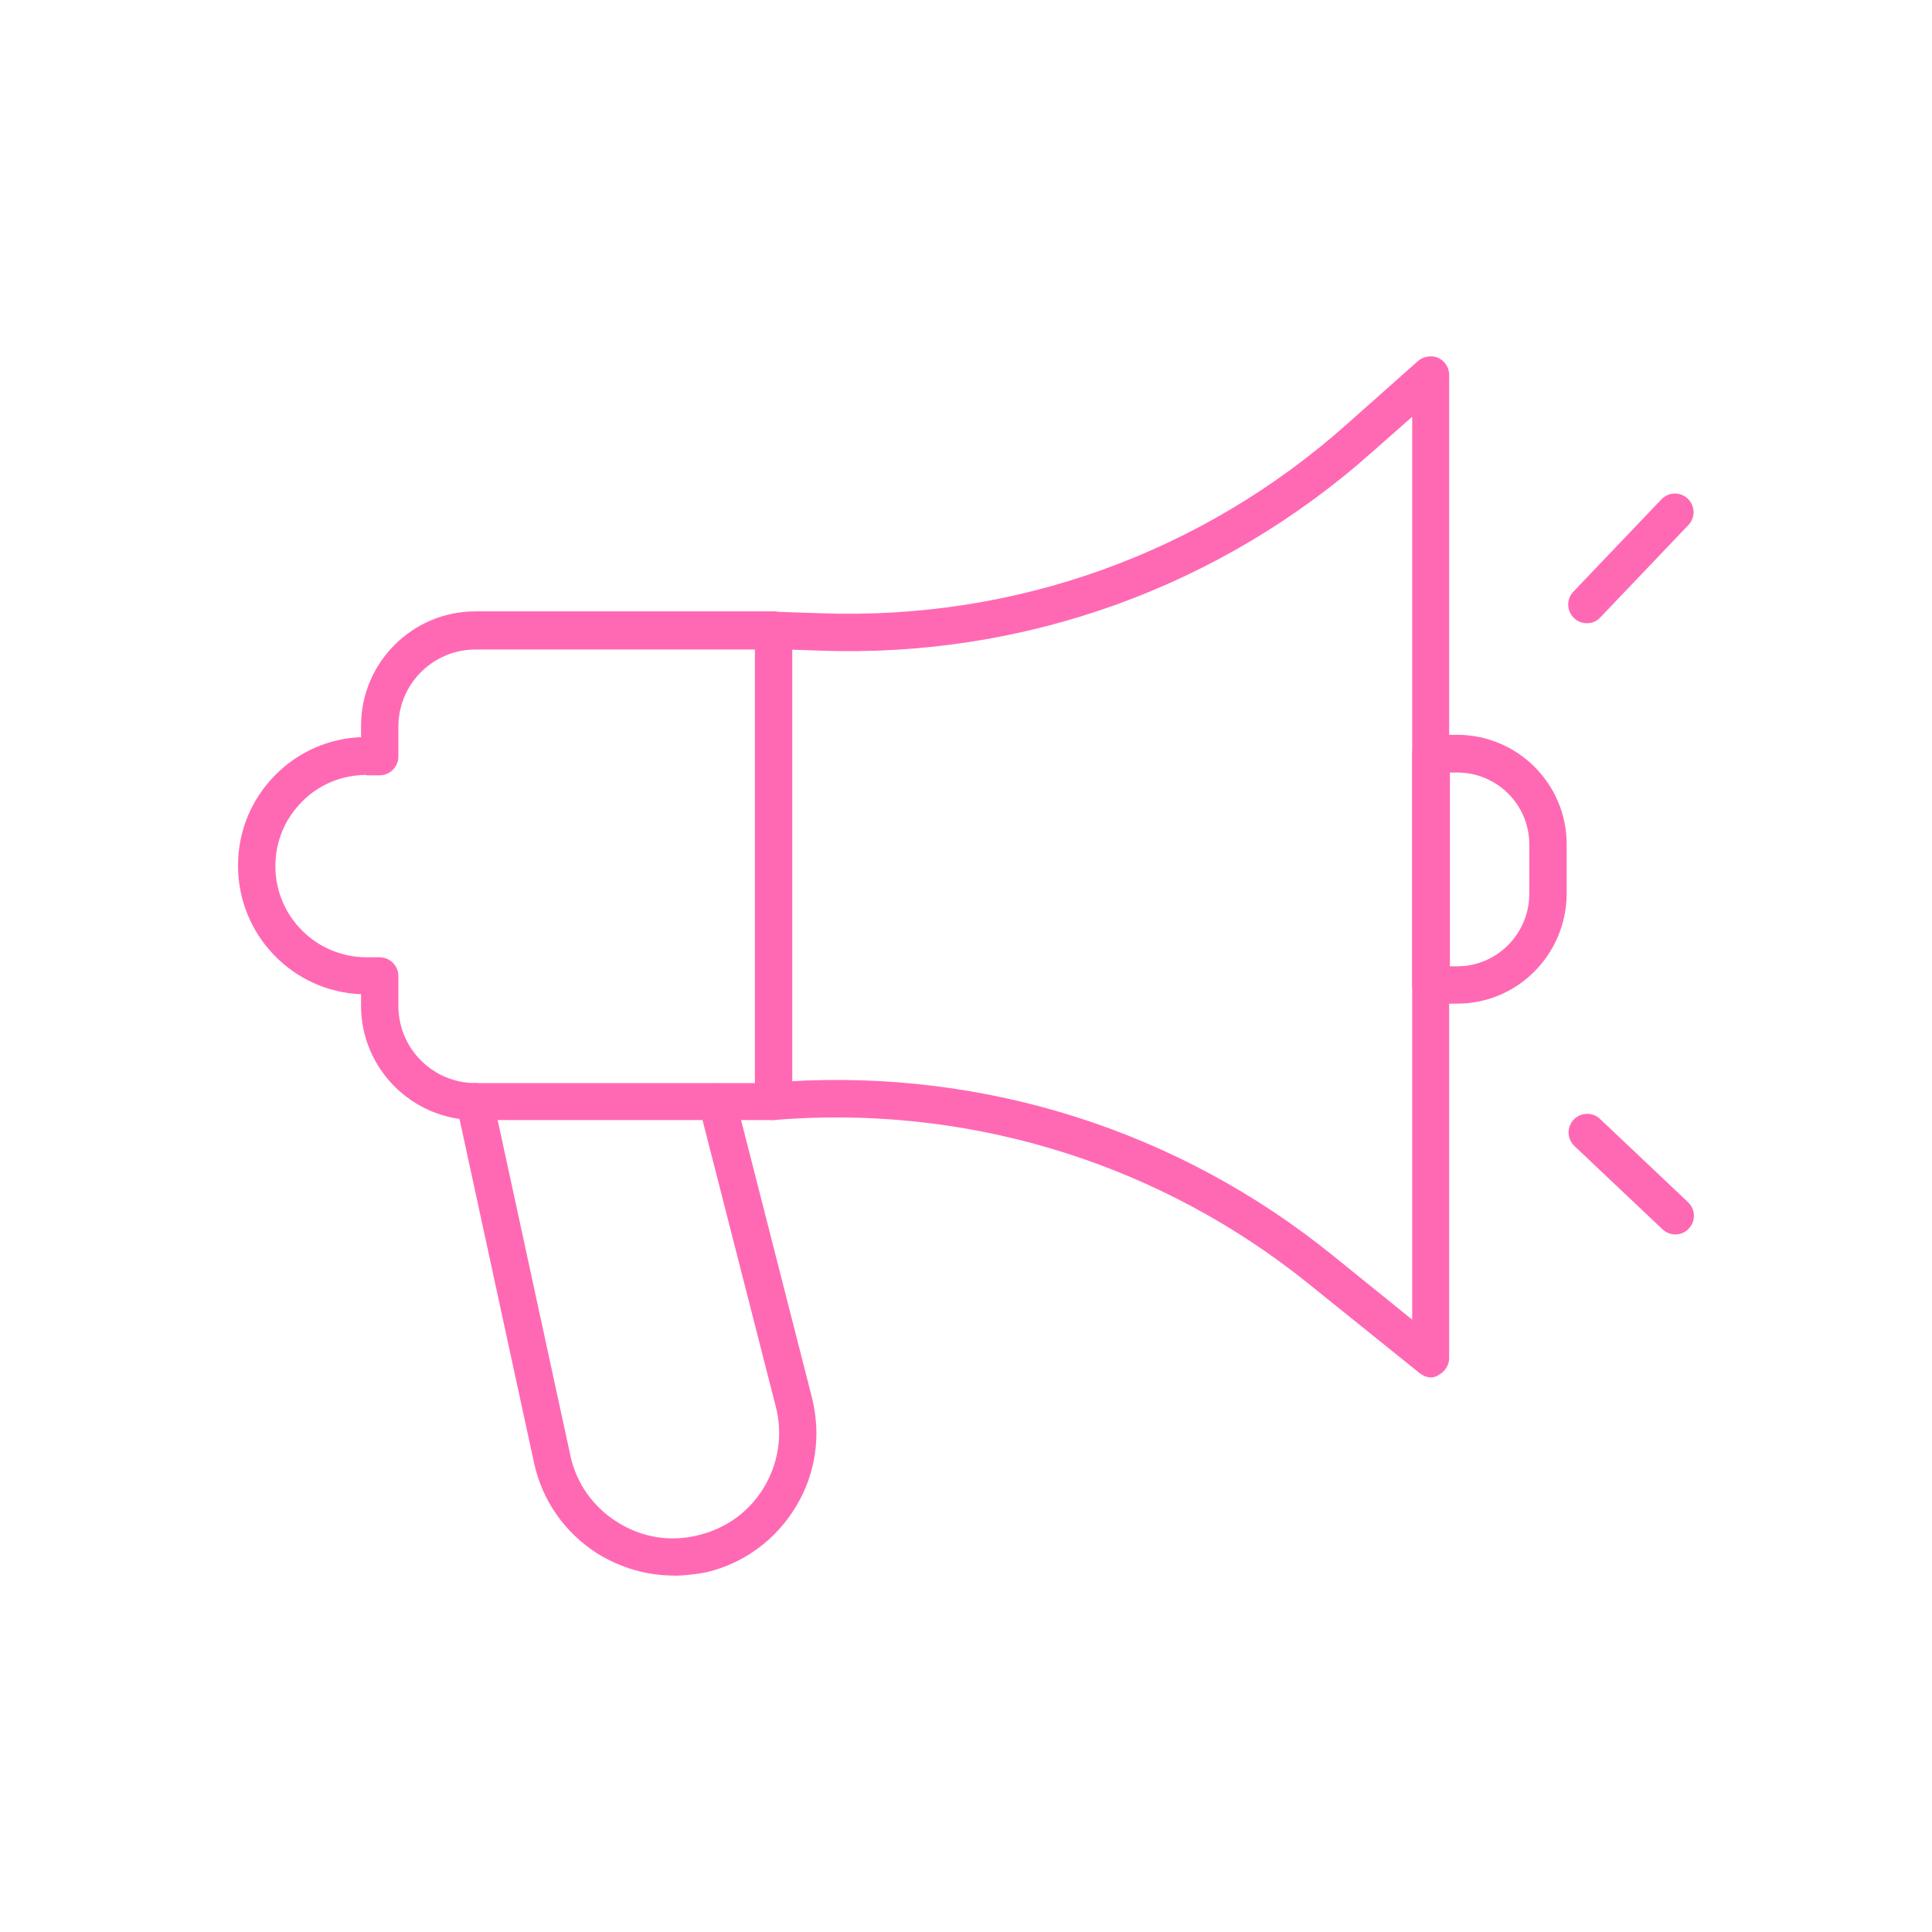 <?xml version="1.0" encoding="UTF-8"?>
<svg fill="#FF69B4" width="100pt" height="100pt" version="1.1" viewBox="0 0 100 100" xmlns="http://www.w3.org/2000/svg">
 <path d="m40.031 57.973h-15.422c-3.254 0-5.922-2.644-5.922-5.922v-0.59c-3.539-0.141-6.367-3.07-6.367-6.652 0-1.789 0.691-3.457 1.953-4.719 1.18-1.18 2.746-1.871 4.414-1.934v-0.59c0-3.254 2.644-5.922 5.922-5.922h15.422c0.266 0 0.508 0.102 0.691 0.285 0.184 0.184 0.285 0.426 0.285 0.691v24.375c-0.02 0.551-0.449 0.977-0.977 0.977zm-21.059-17.863c-1.262 0-2.461 0.488-3.336 1.383-0.895 0.895-1.383 2.074-1.383 3.336 0 2.606 2.117 4.719 4.719 4.719h0.672c0.527 0 0.977 0.426 0.977 0.977v1.547c0 2.199 1.789 3.988 3.988 3.988h14.465v-22.441h-14.465c-2.199 0-3.988 1.789-3.988 3.988v1.547c0 0.527-0.426 0.977-0.977 0.977h-0.672z" fill-rule="evenodd"/>
 <path d="m34.863 81.551c-1.363 0-2.707-0.387-3.906-1.117-1.707-1.078-2.891-2.746-3.316-4.719l-4.008-18.492c-0.121-0.527 0.223-1.039 0.734-1.141 0.527-0.121 1.039 0.223 1.141 0.734l4.008 18.492c0.305 1.465 1.18 2.688 2.441 3.481 1.262 0.793 2.746 1.039 4.191 0.672 1.445-0.348 2.644-1.223 3.398-2.481 0.754-1.262 0.977-2.746 0.609-4.172l-3.969-15.523c-0.121-0.508 0.184-1.039 0.691-1.18 0.508-0.141 1.039 0.184 1.18 0.691l3.969 15.543c0.488 1.934 0.203 3.945-0.836 5.656-1.039 1.707-2.664 2.91-4.598 3.379-0.527 0.102-1.141 0.184-1.73 0.184z" fill-rule="evenodd"/>
 <path d="m74.09 71.297c-0.223 0-0.426-0.082-0.609-0.223l-5.738-4.617c-7.566-6.102-17.109-9.137-26.836-8.547l-0.836 0.062c-0.527 0.039-0.996-0.367-1.039-0.895-0.039-0.527 0.367-0.996 0.895-1.039l0.836-0.062c10.215-0.629 20.223 2.543 28.18 8.973l4.152 3.356v-46.734l-2.055 1.812c-7.875 7.019-18.047 10.68-28.605 10.293l-2.461-0.082c-0.527-0.02-0.957-0.469-0.938-0.996 0.02-0.527 0.469-0.957 0.996-0.938l2.461 0.082c10.07 0.367 19.734-3.113 27.242-9.805l3.664-3.254c0.285-0.242 0.691-0.305 1.039-0.164 0.348 0.164 0.57 0.508 0.57 0.875v50.902c0 0.367-0.223 0.711-0.551 0.875-0.102 0.082-0.242 0.121-0.367 0.121z" fill-rule="evenodd"/>
 <path d="m75.434 51.949h-1.363c-0.527 0-0.977-0.426-0.977-0.977v-11.961c0-0.527 0.426-0.977 0.977-0.977h1.363c3.113 0 5.656 2.543 5.656 5.656v2.582c-0.02 3.152-2.562 5.676-5.656 5.676zm-0.387-1.934h0.387c2.035 0 3.703-1.668 3.723-3.723v-2.582c0-2.055-1.668-3.723-3.723-3.723h-0.387v10.031z" fill-rule="evenodd"/>
 <path d="m82.145 32.258c-0.242 0-0.488-0.082-0.672-0.266-0.387-0.367-0.406-0.977-0.039-1.363l4.559-4.781c0.367-0.387 0.977-0.406 1.363-0.039 0.387 0.367 0.406 0.977 0.039 1.363l-4.559 4.781c-0.184 0.203-0.426 0.305-0.691 0.305z" fill-rule="evenodd"/>
 <path d="m86.723 63.895c-0.242 0-0.469-0.082-0.672-0.266l-4.559-4.312c-0.387-0.367-0.406-0.977-0.039-1.363s0.977-0.406 1.363-0.039l4.559 4.312c0.387 0.367 0.406 0.977 0.039 1.363-0.184 0.203-0.449 0.305-0.691 0.305z" fill-rule="evenodd"/>
</svg>
